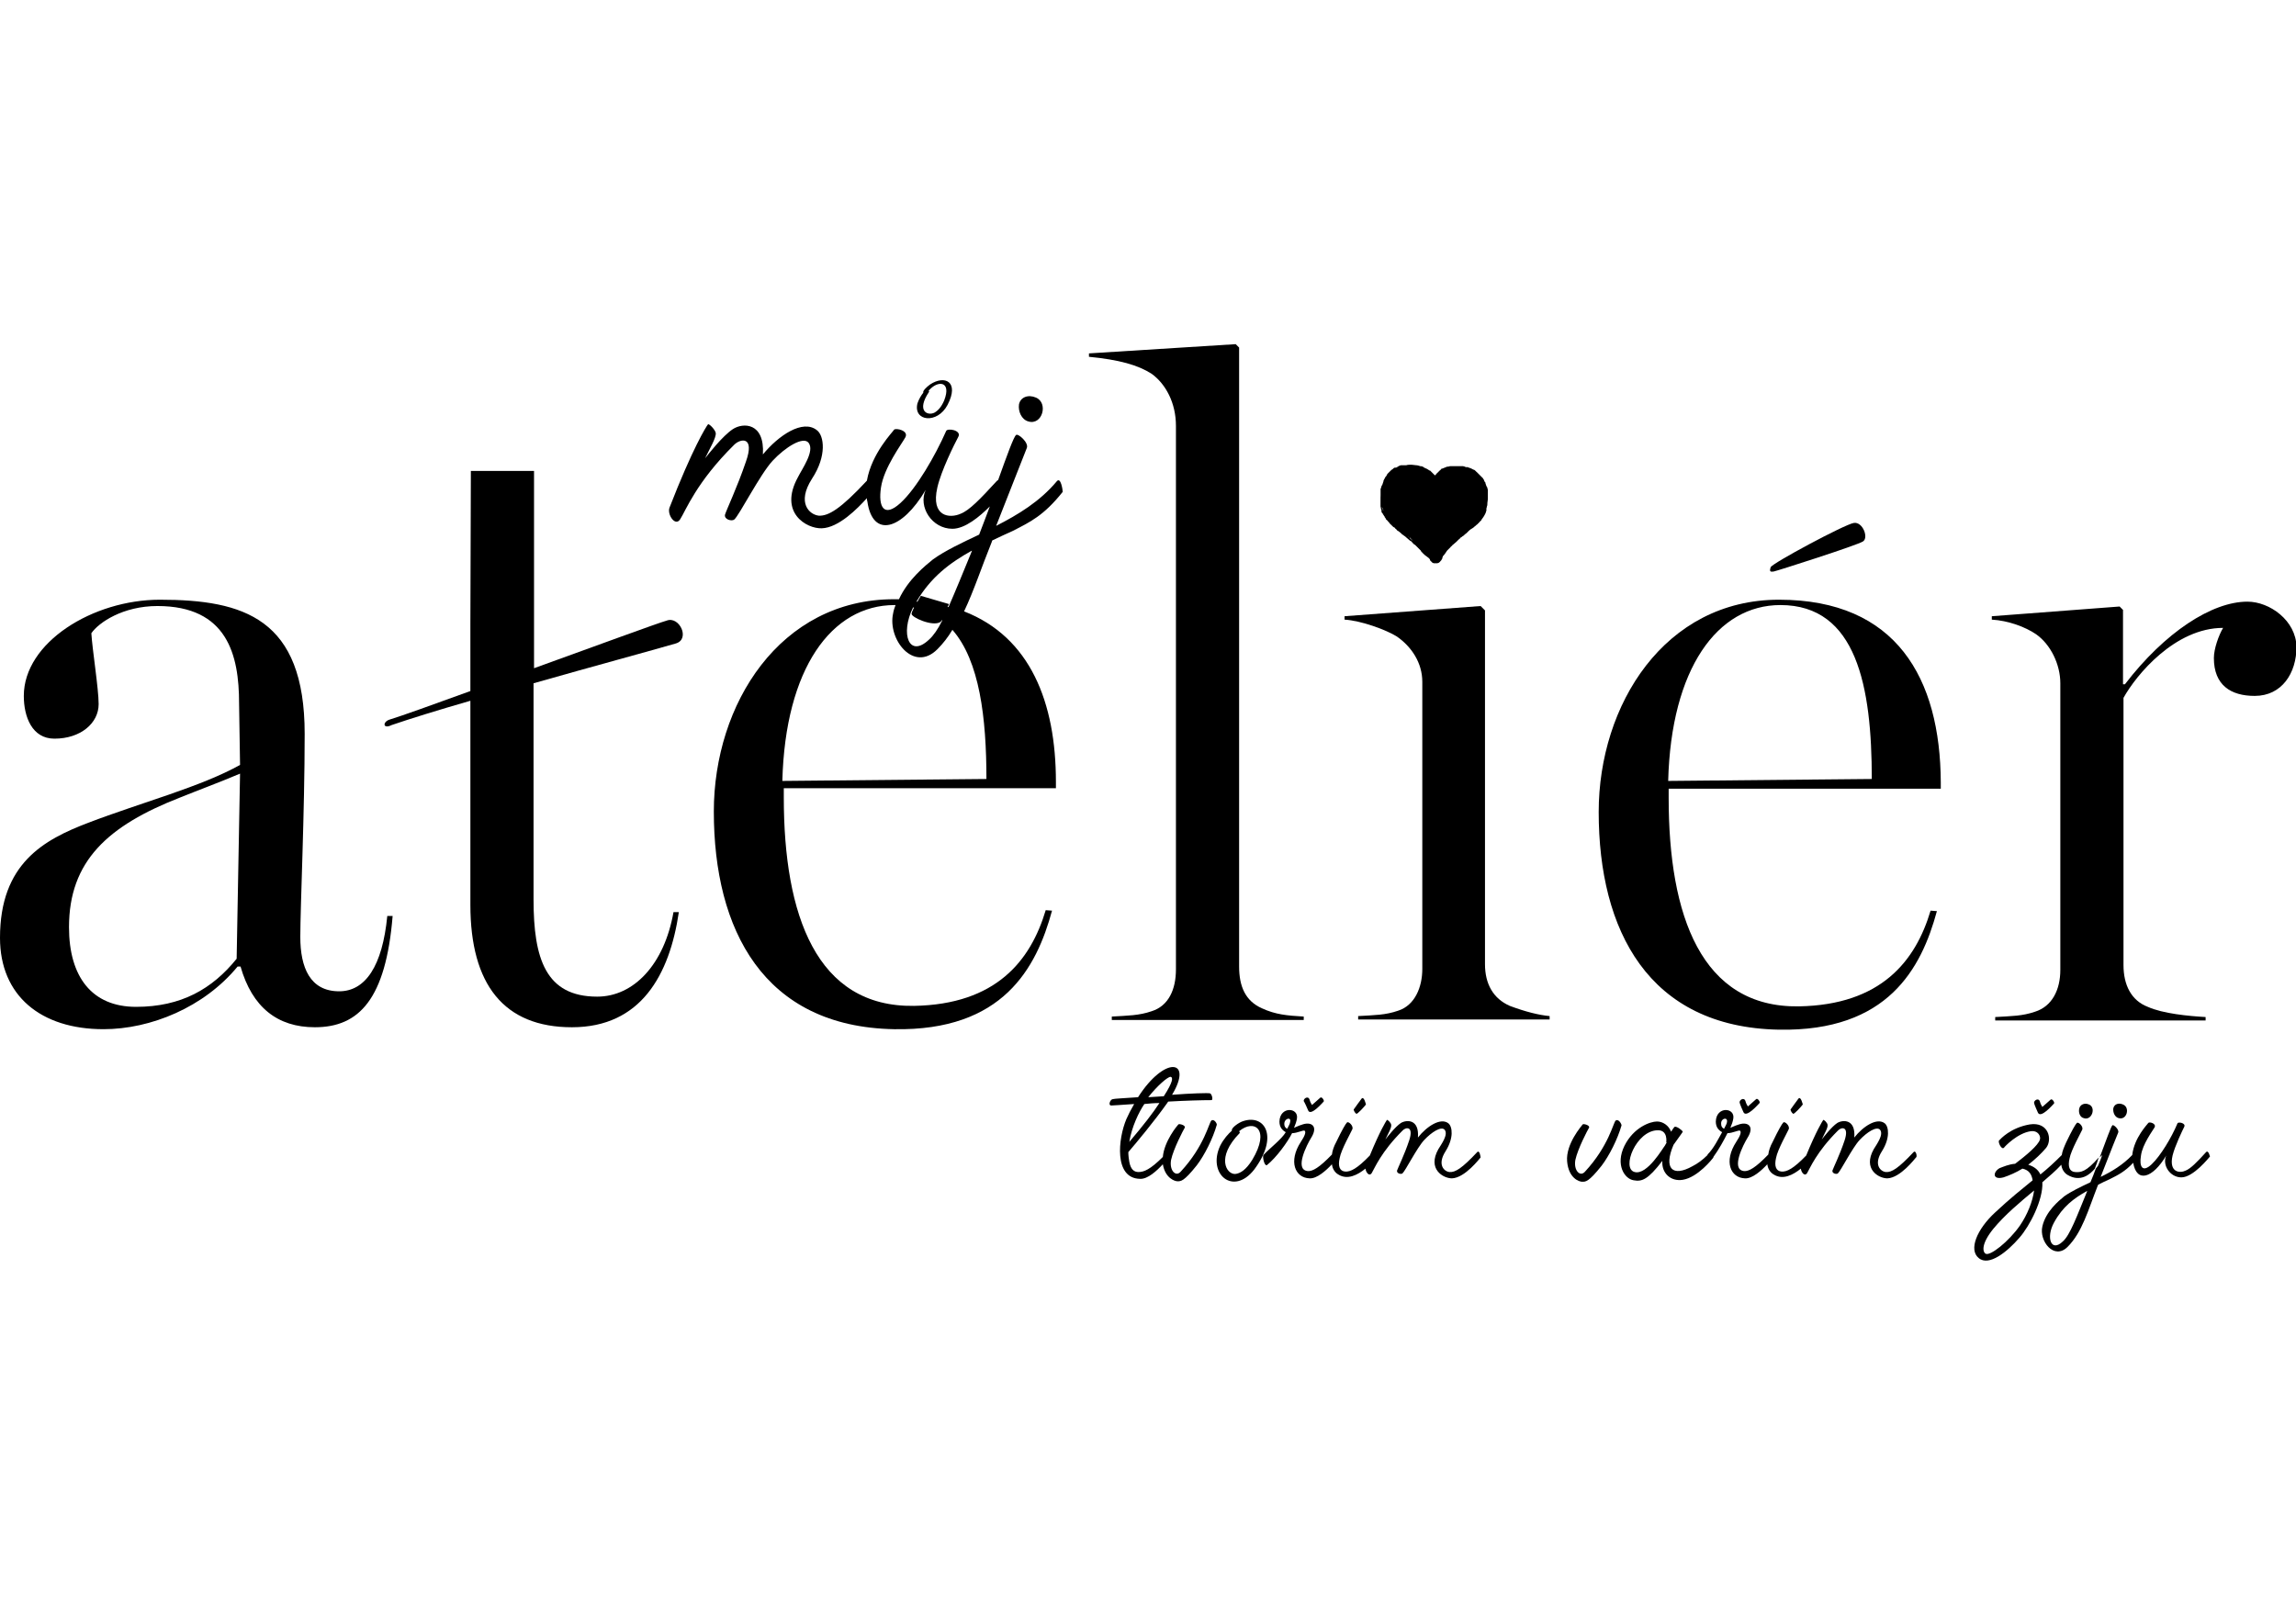 <svg version="1.1" id="Layer_1" xmlns="http://www.w3.org/2000/svg" xmlns:xlink="http://www.w3.org/1999/xlink" x="0px" y="0px" viewBox="0 0 472.5 188.9" style="enable-background:new 0 0 472.5 188.9;" xml:space="preserve" width="270">
<g>
	<path d="M305.6,127.6V54.8l-0.9-0.9l-28,2.1v0.7c3.4,0.2,8.6,2.1,10.8,3.5c3,2.1,5.2,5.4,5.2,9.3v59.1c0,3.7-1.5,7.5-5,8.6   c-2.6,0.9-4.8,0.9-8.2,1.1v0.7h39.4v-0.7c-2.2-0.2-5-0.9-8.2-2.1C307.3,134.7,305.6,131.7,305.6,127.6z"/>
	<path d="M462.5,53c-7.3,0-17,6.3-25.2,17h-0.4V54.7l-0.7-0.7L409.9,56v0.7c3.4,0.2,6.9,1.5,9.1,3c3,2.1,5,6.2,5,10.1v59   c0,4.1-1.7,7.5-5.2,8.6c-2.6,0.9-4.8,0.9-8.2,1.1v0.7h43.3v-0.7c-3.5-0.2-8.8-0.7-11.9-2.1c-3.4-1.3-5-4.5-5-8.6v-55   c2.6-4.7,10.6-14.4,20.5-14.4c-0.9,1.5-1.9,4.3-1.9,6.2c0,5.6,3.5,7.8,8.4,7.8c5.6,0,8.6-4.7,8.6-10.1   C472.5,56.9,467.1,53,462.5,53z"/>
	<path d="M69.8,133.2c-6,0-8-4.9-8-11.2c0-6.2,0.9-25.6,0.9-41.8c0-23.7-12.5-27.6-29.8-27.6c-13.8,0-28,8.8-28,19.8   c0,4.3,1.7,8.8,6.3,8.8c5.4,0,9.1-3.2,9.1-7.1c0-3.2-1.3-11.2-1.5-14.6c1.5-2.2,6.5-5.6,13.6-5.6c14.4,0,16.8,10.1,16.8,20   l0.2,12.7c-8,4.5-20.5,7.8-31.2,11.9C9,102,0,106.9,0,122.2C0,134.1,8.4,141,21.3,141c9.7,0,20.7-4.5,27.6-12.9h0.6   c2.4,8.4,7.6,12.5,15.3,12.5c9.1,0,14.6-5.8,16-22.9h-1.1C78.7,128,75.2,133.2,69.8,133.2z M48.7,126.5c-5,6.2-11.4,9.9-20.7,9.9   c-9.1,0-13.8-6.2-13.8-16.4c0-13.6,8-20.9,22.9-26.7c3.7-1.5,7.8-3,12.3-4.9L48.7,126.5z"/>
	<path d="M242,16.8v111.9c0,4.1-1.5,7.5-5,8.6c-2.6,0.9-4.9,0.9-8.2,1.1v0.7h39.5v-0.7c-3.4-0.2-5.8-0.4-8.6-1.7   c-3.4-1.5-4.7-4.5-4.7-8.6V0.7L254.3,0l-30.2,1.9v0.7c6.2,0.6,10.1,1.7,12.9,3.5C239.9,8.2,242,12.1,242,16.8z"/>
	<path d="M137.2,56.9c-1.8,0.5-14.3,5.1-27.3,9.8v-9.1l0-31.5h-13l-0.1,31.5v13.8c-7.7,2.8-14.1,5.1-16.7,5.9   c-1.4,0.5-1.3,2,0.5,1.1c3.8-1.3,9.6-3.1,16.2-5v42c0,16.4,6.9,25.2,20.9,25.2c14.2,0,20.1-10.8,22-23.7h-1.1   c-1.9,10.8-8.2,17.4-15.7,17.4c-10.6,0-13.1-7.8-13.1-20V69.8c12.3-3.5,24.5-6.8,29.3-8.2C142.1,60.7,139.8,55.9,137.2,56.9z"/>
	<polygon points="295.5,27.4 295.5,27.4 295.5,27.4 295.5,27.4  "/>
	<path d="M284.1,31.6c0,0,0,0.1,0,0.1L284.1,31.6c0,0.2,0,0.3,0,0.4c0,0.1,0,0.1,0,0.2c0,0.1,0,0.1,0,0.2c0,0,0,0,0,0   c0,0.1,0,0.1,0,0.2c0,0.1,0,0.1,0,0.2c0,0.1,0,0.1,0,0.2c0,0,0,0.1,0,0.1c0,0.1,0,0.1,0,0.2c0,0,0,0,0,0c0,0,0,0,0,0.1   c0.1,0.3,0.1,0.6,0.2,0.8c0,0,0,0.1,0,0.1c0,0,0,0,0,0.1l0,0c0,0,0,0.1,0,0.1c0,0,0,0,0,0c0,0,0,0,0,0c0,0.1,0.1,0.2,0.1,0.2   l0.1,0.1c0,0,0,0.1,0.1,0.1c0,0,0,0,0,0c0,0,0,0.1,0,0.1l0.1,0.1c0,0.1,0.1,0.1,0.1,0.2c0,0,0,0.1,0.1,0.1c0,0,0,0.1,0.1,0.1   l0.1,0.2l0,0l0.1,0.1c0,0,0,0,0,0c0,0,0-0.1-0.1-0.1c0,0,0-0.1-0.1-0.1c0,0,0,0,0,0c0,0,0,0,0,0c-0.1-0.1-0.1-0.2-0.2-0.3   c0-0.1-0.1-0.2-0.1-0.2c0,0,0-0.1-0.1-0.1c0,0,0,0,0,0c0,0,0,0,0,0c0,0,0,0.1,0.1,0.1c0,0.1,0.1,0.1,0.1,0.2   c0.1,0.2,0.2,0.4,0.3,0.5c0,0,0.1,0.1,0.1,0.1c0,0,0,0,0,0.1c0,0,0,0.1,0.1,0.1c0.1,0.1,0.2,0.2,0.3,0.3c0.1,0.2,0.3,0.3,0.4,0.5   c0,0.1,0.1,0.1,0.1,0.1c0,0,0,0,0,0c0,0,0,0,0,0c0,0,0.1,0.1,0.1,0.1c0.1,0.1,0.2,0.2,0.3,0.3c0,0,0.1,0.1,0.1,0.1l0,0v0   c0,0,0,0,0,0c0,0-0.1,0,0,0c0.1,0.1,0.2,0.2,0.3,0.2c0.1,0.1,0.2,0.1,0.2,0.2c0,0,0.1,0.1,0.1,0.1c0,0,0,0,0,0l0,0c0,0,0,0,0,0   c0.1,0.1,0.2,0.1,0.2,0.2l0,0l0.2,0.2l0.2,0.1l0.5,0.4l0.1,0.1l0.2,0.2c0.1,0,0.1,0.1,0.2,0.1c0,0,0.1,0.1,0.1,0.1l0,0   c0.1,0.1,0.2,0.1,0.3,0.2c0,0,0,0,0,0c0,0,0,0,0,0l0.1,0.1c0.2,0.2,0.5,0.4,0.7,0.6c0.1,0.1,0.2,0.2,0.3,0.2   c0.1,0.1,0.2,0.1,0.2,0.2c0.1,0.1,0.2,0.1,0.2,0.2l0,0l0.2,0.2l0,0c0.1,0.1,0.2,0.2,0.3,0.2c0,0,0,0-0.1-0.1l0,0c0,0,0,0,0.1,0.1   c0,0,0,0,0,0c0,0,0,0,0,0l0.1,0.1c0,0,0,0,0,0c0,0,0,0,0,0c0.1,0.1,0.1,0.1,0.2,0.2c0.2,0.2,0.3,0.3,0.5,0.5l0,0l0,0c0,0,0,0,0,0   c0.1,0.1,0.2,0.2,0.3,0.3c0,0,0,0,0,0l0.1,0.1c0,0.1,0.1,0.1,0.1,0.2c0,0.1,0.1,0.1,0.1,0.1c0,0,0,0,0,0c0,0,0.1,0.1,0.1,0.1   l0.1,0.1c0,0,0,0.1,0.1,0.1s0,0.1,0.1,0.1l0.1,0.1c0,0,0.1,0.1,0.1,0.1L294,44c0,0,0,0,0,0c0,0,0.1,0.1,0.1,0.1   c0.1,0.1,0.2,0.2,0.2,0.4l0,0l0.1,0.1l0.1,0.1l0.1,0.1c0,0,0,0,0,0l0.1,0.1l0.1,0.1l0,0l0,0c0,0,0,0,0,0l0,0c0.1,0,0.2,0.1,0.3,0.1   c0,0,0,0,0,0c0,0,0,0,0,0c0,0,0,0,0.1,0c0,0,0.1,0,0.1,0c0.1,0,0.1,0,0.2,0c0,0,0,0,0,0l0,0c0,0,0.1,0,0.1,0c0,0,0.1,0,0.1,0   c0,0,0,0,0.1,0c0,0,0.1,0,0.2-0.1c0,0,0,0,0,0c0,0,0.1,0,0.1,0c0,0,0,0,0,0c0,0,0,0,0,0c0,0,0,0,0,0c0,0,0,0,0,0c0,0,0.1,0,0.1-0.1   c0.1-0.1,0.2-0.1,0.2-0.2l0.1-0.1l0,0c0,0,0,0,0,0c0,0,0,0,0,0c0,0,0.1-0.1,0.1-0.1l0,0c0.1-0.2,0.1-0.2,0.2-0.3c0,0,0,0,0,0l0-0.1   l0,0l0,0l0,0l0,0l0-0.1l0.1-0.1c0,0,0,0,0-0.1c0,0,0,0,0-0.1c0,0,0,0,0,0c0,0,0,0,0,0c0,0,0,0,0,0c0,0,0.1-0.1,0.1-0.1c0,0,0,0,0,0   c0,0,0-0.1,0.1-0.1c0,0,0,0,0,0c0-0.1,0.1-0.1,0.1-0.1c0-0.1,0.1-0.1,0.1-0.2l0.1-0.1c0,0,0,0,0,0c0.1-0.1,0.1-0.2,0.2-0.3l0.2-0.3   l0.2-0.2c0.1-0.1,0.1-0.1,0.2-0.2c0.1-0.1,0.1-0.1,0.2-0.2c0,0,0,0,0,0c0,0,0.1-0.1,0.1-0.1c0.1-0.1,0.1-0.2,0.2-0.2l0.1-0.1   l0.1-0.1c0,0,0-0.1,0.1-0.1c0.2-0.2,0.5-0.4,0.7-0.6c0.1-0.1,0.1-0.1,0.2-0.2c0.1-0.1,0.1-0.1,0.2-0.2c0.1-0.1,0,0,0,0l0.1-0.1   c0.1-0.1,0.3-0.2,0.4-0.4l0.2-0.1c0.1-0.1,0.2-0.2,0.4-0.3c0.1,0,0.1-0.1,0.2-0.2c0.1-0.1,0.3-0.2,0.4-0.3l0.1-0.1l0.4-0.4   c0,0,0,0,0,0c0.2-0.2,0.5-0.4,0.7-0.5c0.2-0.1,0.4-0.3,0.5-0.4c0.2-0.1,0.3-0.3,0.5-0.4c0,0,0.1-0.1,0.1-0.1c0,0,0.1-0.1,0.1-0.1   c0,0,0.1-0.1,0.1-0.1l0.1-0.1c0,0,0.1-0.1,0.1-0.1c0-0.1,0.1-0.1,0.2-0.2l0,0c0.1-0.1,0.2-0.2,0.2-0.3c0.4-0.5,0.7-1,0.9-1.5   c0,0,0,0,0,0c0,0,0,0,0,0c0,0,0,0,0,0c0,0,0,0,0,0c0,0,0-0.1,0-0.1c0,0,0-0.1,0.1-0.2l0-0.1c0,0,0-0.1,0-0.1c0,0,0-0.1,0-0.1   c0,0,0,0,0,0c0,0,0,0,0-0.1c0-0.2,0.1-0.3,0.1-0.5c0.1-0.2,0.1-0.4,0.1-0.6c0,0,0-0.1,0-0.1c0-0.3,0.1-0.5,0.1-0.8c0,0,0,0,0-0.1   c0-0.1,0-0.2,0-0.3c0-0.1,0-0.1,0-0.2c0-0.1,0-0.1,0-0.2c0,0,0-0.1,0-0.1c0,0,0-0.1,0-0.1c0,0,0-0.1,0-0.1c0,0,0-0.1,0-0.1l0-0.2   c0,0,0-0.1,0-0.1c0,0,0-0.1,0-0.1c0,0,0-0.1,0-0.1l0-0.1c0,0,0,0,0-0.1c0-0.1-0.1-0.3-0.1-0.4l0,0l0,0c0-0.1-0.1-0.3-0.2-0.4   c0-0.1-0.1-0.2-0.1-0.3c0-0.1-0.1-0.2-0.1-0.3l0,0c0,0,0-0.1,0-0.1c0,0,0-0.1-0.1-0.1c0-0.1-0.1-0.1-0.1-0.2c0-0.1-0.1-0.1-0.1-0.2   v0l0-0.1c0,0,0,0-0.1-0.1l-0.1-0.2c0,0-0.1-0.1-0.1-0.1c0,0-0.1-0.1-0.1-0.1l-0.1-0.1c0,0,0,0-0.1-0.1c0,0,0,0-0.1-0.1c0,0,0,0,0,0   c-0.1-0.1-0.2-0.2-0.3-0.3l-0.1-0.1l0,0l0,0c0,0-0.1-0.1-0.1-0.1c0,0-0.1-0.1-0.1-0.1l-0.1-0.1c0,0-0.1-0.1-0.1-0.1   c0,0-0.1,0-0.1-0.1l0,0l-0.1-0.1c0,0-0.1,0-0.1-0.1c-0.1-0.1-0.3-0.2-0.4-0.2c0,0,0,0,0,0c-0.3-0.2-0.6-0.3-0.9-0.4l0,0   c-0.1,0-0.1,0-0.2-0.1l-0.2,0l-0.1,0l-0.1,0c-0.1,0-0.1,0-0.2-0.1c-0.1,0-0.3-0.1-0.4-0.1c-0.1,0-0.1,0-0.2,0c-0.1,0-0.1,0-0.2,0   c0,0-0.1,0-0.1,0c0,0,0,0-0.1,0c0,0-0.1,0-0.1,0c0,0-0.1,0-0.1,0c-0.1,0-0.1,0-0.2,0l0,0l0,0c0,0-0.1,0-0.1,0c0,0-0.1,0-0.1,0   c0,0,0,0-0.1,0c0,0,0,0-0.1,0l-0.1,0l-0.1,0l0,0c-0.1,0-0.1,0-0.2,0l-0.1,0c0,0-0.1,0-0.1,0c0,0-0.1,0-0.1,0l0,0c0,0-0.1,0-0.1,0   l0,0c-0.1,0-0.1,0-0.2,0c-0.1,0-0.1,0-0.2,0c0,0-0.1,0-0.1,0c-0.1,0-0.3,0.1-0.4,0.1l0,0l-0.1,0c0,0-0.1,0-0.1,0   c-0.3,0.1-0.7,0.3-1,0.4c0,0,0,0,0,0c0,0,0,0,0,0c0,0,0,0,0,0l-0.1,0c0,0-0.1,0-0.1,0.1c0,0,0,0,0,0c0,0,0,0,0,0   c0,0-0.1,0.1-0.1,0.1s-0.1,0.1-0.1,0.1c-0.1,0.1-0.2,0.1-0.2,0.2c-0.1,0.1-0.2,0.1-0.2,0.2c-0.1,0.1-0.3,0.2-0.4,0.4l0,0   c0,0,0,0,0,0c-0.1,0.1-0.1,0.1-0.2,0.2l-0.1,0.1l0,0l0,0c0,0,0,0,0,0v0l0,0c0,0,0,0,0,0v0h0c0,0,0,0,0,0l0,0c0,0,0,0,0,0   c0,0,0,0,0,0v0c0,0,0,0,0,0l0,0c0,0,0,0,0,0c0,0,0,0,0,0c0,0,0,0,0,0c0,0,0,0,0,0c0,0,0,0,0,0c0,0,0,0,0,0c0,0,0,0,0,0h0l0,0l0,0   c0,0,0,0,0,0c0,0,0,0,0,0v0v0l0,0l0,0c0,0-0.1-0.1-0.1-0.1c-0.1-0.1-0.1-0.1-0.2-0.2c0,0-0.1-0.1-0.1-0.1c0,0-0.1-0.1-0.1-0.1   c-0.1-0.1-0.1-0.1-0.2-0.2c0,0,0,0,0,0c0,0-0.1-0.1-0.1-0.1c0,0-0.1-0.1-0.1-0.1l-0.1-0.1c0,0,0,0-0.1,0c-0.3-0.2-0.6-0.4-0.9-0.5   c-0.1,0-0.1-0.1-0.2-0.1c0,0-0.1,0-0.1-0.1c0,0,0,0,0,0c0,0,0,0,0,0c-0.2-0.1-0.4-0.2-0.6-0.2l-0.1,0h0c-0.3-0.1-0.6-0.2-0.9-0.2   c-0.3,0-0.6-0.1-0.9-0.1h-0.1c0,0,0,0,0,0c0,0-0.1,0-0.1,0c-0.3,0-0.6,0-0.9,0.1c0,0,0,0,0,0c0,0,0,0,0,0l-0.2,0   c-0.1,0-0.1,0-0.2,0l-0.2,0l-0.1,0c0,0-0.1,0-0.1,0l-0.1,0l-0.1,0c0,0-0.1,0-0.1,0c0,0,0,0,0,0c-0.1,0-0.2,0.1-0.3,0.1l-0.2,0.1   c0,0-0.1,0-0.1,0.1c0,0,0,0,0,0l0,0c-0.1,0-0.2,0.1-0.4,0.2l0,0l0,0l-0.1,0l-0.1,0c0,0-0.1,0-0.1,0l-0.2,0.1c0,0,0,0,0,0l-0.1,0.1   c0,0-0.1,0.1-0.1,0.1c0,0,0,0,0,0c-0.2,0.1-0.3,0.2-0.4,0.3c0,0,0,0,0,0c-0.1,0.1-0.1,0.1-0.2,0.2l-0.2,0.2c0,0,0,0,0,0l-0.1,0.1   l-0.1,0.1l-0.1,0.1l-0.1,0.2l-0.1,0.2l-0.1,0.1c0,0,0,0.1-0.1,0.1l-0.1,0.2c0,0.1-0.1,0.1-0.1,0.2c0,0.1-0.1,0.1-0.1,0.2   c0,0-0.1,0.1-0.1,0.2c0,0,0,0.1,0,0.1c0,0.1-0.1,0.2-0.1,0.3c0,0.1-0.1,0.2-0.1,0.3c0,0,0,0.1-0.1,0.2c0,0.1-0.1,0.1-0.1,0.2   c0,0.1-0.1,0.2-0.1,0.3c0,0.1,0,0.2-0.1,0.2l0,0.1l0,0.1c0,0.1,0,0.2,0,0.2c0,0.1,0,0.2,0,0.2c0,0,0,0.1,0,0.1c0,0,0,0.1,0,0.1   l0,0.1l0,0.1l0,0.1l0,0l0,0l0,0.2c0,0,0,0,0,0c0,0,0,0,0,0c0,0,0,0.1,0,0.1C284.1,31.5,284.1,31.5,284.1,31.6   C284.1,31.6,284.1,31.6,284.1,31.6C284.1,31.6,284.1,31.6,284.1,31.6z M306.8,32.4C306.8,32.4,306.8,32.4,306.8,32.4   C306.8,32.4,306.8,32.4,306.8,32.4C306.8,32.4,306.8,32.4,306.8,32.4z M306.8,31.7C306.8,31.7,306.8,31.7,306.8,31.7   C306.8,31.7,306.8,31.7,306.8,31.7C306.8,31.7,306.8,31.7,306.8,31.7z M306.7,31C306.7,31,306.7,31,306.7,31   C306.7,31,306.7,31,306.7,31L306.7,31z M306.6,32.7C306.6,32.7,306.6,32.7,306.6,32.7C306.6,32.7,306.6,32.7,306.6,32.7   C306.6,32.7,306.6,32.7,306.6,32.7z M306.6,31.4C306.6,31.4,306.6,31.4,306.6,31.4C306.6,31.4,306.6,31.4,306.6,31.4   C306.6,31.4,306.6,31.4,306.6,31.4z M306.6,30.4C306.6,30.4,306.6,30.4,306.6,30.4C306.6,30.4,306.6,30.4,306.6,30.4L306.6,30.4z    M306.5,31.4L306.5,31.4C306.5,31.4,306.5,31.4,306.5,31.4L306.5,31.4z M306.5,33.5C306.5,33.5,306.5,33.5,306.5,33.5   C306.5,33.5,306.5,33.5,306.5,33.5L306.5,33.5z M306.4,29C306.4,29,306.4,29,306.4,29C306.4,29,306.4,29,306.4,29L306.4,29z    M306.4,33.5C306.4,33.5,306.4,33.5,306.4,33.5C306.4,33.5,306.4,33.5,306.4,33.5L306.4,33.5z M306.3,33.5   C306.3,33.5,306.3,33.5,306.3,33.5C306.3,33.5,306.3,33.5,306.3,33.5C306.3,33.5,306.3,33.5,306.3,33.5z M306.3,34.3   C306.3,34.3,306.3,34.3,306.3,34.3C306.3,34.3,306.3,34.3,306.3,34.3C306.3,34.3,306.3,34.3,306.3,34.3z M306.1,34.3   C306.1,34.3,306.1,34.3,306.1,34.3C306.1,34.3,306.1,34.3,306.1,34.3C306.1,34.3,306.1,34.3,306.1,34.3z M306.1,34   C306.1,34,306.1,34,306.1,34L306.1,34L306.1,34z M306,34.2C306,34.2,306,34.2,306,34.2C306,34.2,306,34.2,306,34.2   C306,34.2,306,34.2,306,34.2z M306,34.9C306,34.9,306,34.9,306,34.9C306,34.9,306,34.9,306,34.9C306,34.9,306,34.9,306,34.9z    M306,28.2C306,28.2,306,28.2,306,28.2C306,28.2,306,28.2,306,28.2C306,28.2,306,28.2,306,28.2z M306,34.2   C306,34.2,306,34.2,306,34.2C306,34.2,306,34.2,306,34.2C306,34.2,306,34.2,306,34.2L306,34.2z M306,34.2L306,34.2   C306,34.2,306,34.2,306,34.2C306,34.2,306,34.2,306,34.2z M305.9,34.9C305.9,34.9,305.9,34.9,305.9,34.9   C305.9,34.9,305.9,34.9,305.9,34.9C305.9,34.9,305.9,34.9,305.9,34.9z M305.9,29.1C305.9,29.1,305.9,29.1,305.9,29.1   C305.9,29.1,305.9,29.1,305.9,29.1C305.9,29.1,305.9,29.1,305.9,29.1z M305.5,27.8C305.5,27.8,305.5,27.8,305.5,27.8   C305.5,27.8,305.5,27.8,305.5,27.8S305.5,27.8,305.5,27.8z M305.3,27.8C305.3,27.8,305.3,27.8,305.3,27.8   C305.3,27.8,305.3,27.8,305.3,27.8C305.3,27.8,305.3,27.8,305.3,27.8z M304.6,36.5C304.6,36.5,304.6,36.5,304.6,36.5   C304.6,36.5,304.6,36.5,304.6,36.5C304.6,36.5,304.6,36.5,304.6,36.5z M304.5,36.6C304.5,36.6,304.5,36.6,304.5,36.6   C304.5,36.6,304.5,36.6,304.5,36.6C304.5,36.6,304.5,36.6,304.5,36.6z M304.4,37.1L304.4,37.1C304.4,37.1,304.4,37.1,304.4,37.1   C304.4,37.1,304.4,37.1,304.4,37.1z M304.3,26.4L304.3,26.4C304.3,26.4,304.3,26.4,304.3,26.4C304.3,26.4,304.3,26.4,304.3,26.4z    M304.2,36.9C304.2,36.9,304.2,36.9,304.2,36.9C304.2,36.9,304.2,36.9,304.2,36.9C304.2,36.9,304.2,36.9,304.2,36.9z M304.1,37.1   C304.1,37.1,304.1,37.1,304.1,37.1C304.1,37.1,304.1,37.1,304.1,37.1C304.1,37.1,304.1,37.1,304.1,37.1z M303.6,26.1   C303.6,26.1,303.6,26.1,303.6,26.1C303.6,26.1,303.6,26.1,303.6,26.1C303.6,26.1,303.6,26.1,303.6,26.1z M303.6,37.7   C303.6,37.7,303.6,37.7,303.6,37.7C303.6,37.7,303.6,37.7,303.6,37.7C303.5,37.7,303.6,37.7,303.6,37.7z M303.2,38   C303.2,38,303.2,38,303.2,38C303.2,38,303.2,38,303.2,38C303.2,38,303.2,38,303.2,38z M303.1,26.1L303.1,26.1L303.1,26.1   C303.1,26.1,303.1,26.1,303.1,26.1z M302.9,25.7C302.9,25.7,302.9,25.7,302.9,25.7C302.9,25.7,302.9,25.7,302.9,25.7L302.9,25.7z    M302.8,25.9C302.8,25.9,302.8,25.9,302.8,25.9C302.8,25.9,302.8,25.9,302.8,25.9C302.8,25.9,302.8,25.9,302.8,25.9z M301.9,39.2   C301.9,39.2,301.9,39.2,301.9,39.2L301.9,39.2C301.9,39.2,301.9,39.2,301.9,39.2z M301,39.9L301,39.9L301,39.9   C301,39.9,301,39.9,301,39.9z M300.2,25.3C300.2,25.3,300.2,25.3,300.2,25.3L300.2,25.3C300.2,25.3,300.2,25.3,300.2,25.3z    M299.7,40.9C299.7,40.9,299.7,40.9,299.7,40.9C299.7,40.9,299.7,40.9,299.7,40.9C299.7,40.9,299.7,40.9,299.7,40.9z M299.5,41   C299.5,41,299.5,41,299.5,41C299.5,41,299.5,41,299.5,41C299.5,41,299.5,41,299.5,41z M297.5,26.3   C297.5,26.3,297.5,26.3,297.5,26.3C297.5,26.3,297.5,26.3,297.5,26.3C297.5,26.3,297.5,26.3,297.5,26.3z M297.4,26   C297.4,26,297.4,26,297.4,26C297.4,26,297.4,26.1,297.4,26C297.4,26.1,297.4,26,297.4,26z M297.2,26.4   C297.2,26.4,297.2,26.4,297.2,26.4C297.2,26.4,297.2,26.4,297.2,26.4C297.2,26.4,297.2,26.4,297.2,26.4z M295,26.9L295,26.9   C295,26.9,295,26.9,295,26.9C295,26.9,295,26.9,295,26.9z M293.8,43.6C293.8,43.6,293.8,43.6,293.8,43.6L293.8,43.6   C293.8,43.6,293.8,43.6,293.8,43.6z M290.8,40.5C290.8,40.5,290.8,40.5,290.8,40.5L290.8,40.5C290.8,40.5,290.8,40.5,290.8,40.5z    M290.1,39.8L290.1,39.8c0.1,0.1,0.2,0.1,0.2,0.2c0.1,0.1,0.2,0.1,0.2,0.2c0.1,0.1,0.2,0.1,0.2,0.2c0,0,0,0,0,0   c0,0,0.1,0.1,0.1,0.1l0,0l0,0c-0.2-0.2-0.4-0.3-0.6-0.5c0,0,0,0,0,0c0,0,0,0,0,0c0,0-0.1-0.1-0.1-0.1c0,0,0,0,0,0l0,0l-0.1-0.1   c0,0,0,0-0.1,0C290.1,39.9,290.1,39.9,290.1,39.8L290.1,39.8C290,39.8,290,39.8,290.1,39.8L290.1,39.8z M289.8,39.6   C289.8,39.6,289.8,39.7,289.8,39.6L289.8,39.6c0.1,0.1,0.1,0.1,0.1,0.1c0,0,0,0,0,0l0,0l0,0C289.8,39.7,289.8,39.7,289.8,39.6   C289.8,39.7,289.8,39.6,289.8,39.6C289.8,39.6,289.8,39.6,289.8,39.6C289.8,39.6,289.8,39.6,289.8,39.6L289.8,39.6z M289.5,25.2   C289.5,25.2,289.5,25.2,289.5,25.2L289.5,25.2L289.5,25.2z M289,39.1C289.1,39.1,289.1,39.1,289,39.1C289,39.1,289,39.1,289,39.1   C289,39.1,289,39.1,289,39.1z M289,25.4C289,25.4,289,25.4,289,25.4C289,25.4,289,25.4,289,25.4C289,25.4,289,25.4,289,25.4z    M286,27C286,27,286,27,286,27C286,27,286,27,286,27C286,27,286,27,286,27z M285.2,28.3C285.2,28.3,285.2,28.3,285.2,28.3   C285.2,28.3,285.2,28.3,285.2,28.3C285.2,28.3,285.2,28.3,285.2,28.3z M285,30C285,30,285,30,285,30c0,0,0,0.1,0,0.1   C285,30.1,285,30.1,285,30z M285,28.3C285,28.3,285,28.3,285,28.3C285,28.4,285,28.4,285,28.3C285,28.3,285,28.3,285,28.3z    M284.8,34.3L284.8,34.3C284.8,34.3,284.8,34.3,284.8,34.3C284.8,34.3,284.8,34.3,284.8,34.3z M284.6,31.5   C284.6,31.5,284.6,31.5,284.6,31.5C284.6,31.5,284.6,31.5,284.6,31.5C284.6,31.5,284.6,31.5,284.6,31.5z M284.6,31   C284.6,31,284.6,31,284.6,31C284.6,31,284.6,31,284.6,31C284.6,31,284.6,31,284.6,31z M284.5,31C284.5,31,284.5,31,284.5,31   C284.5,31,284.5,31,284.5,31C284.5,31,284.5,31,284.5,31z M284.5,33.5C284.5,33.5,284.5,33.5,284.5,33.5   C284.5,33.5,284.5,33.5,284.5,33.5C284.5,33.5,284.5,33.5,284.5,33.5z M284.4,33.5c0,0.1,0,0.1,0.1,0.2c0,0,0,0,0,0   c0.1,0.2,0.2,0.5,0.2,0.7c0,0,0,0.1,0,0.1l0,0.1c0,0,0,0.1,0,0.1c0,0,0,0,0,0c0,0,0,0,0,0c0,0,0-0.1,0-0.1v0c0,0,0,0,0,0   c0,0,0,0,0-0.1c0,0,0-0.1,0-0.1c0-0.1,0-0.1-0.1-0.2c0,0,0-0.1,0-0.1c0-0.1,0-0.1-0.1-0.2c0-0.1,0-0.1-0.1-0.2c0,0,0,0,0,0   c0,0,0-0.1,0-0.1L284.4,33.5L284.4,33.5C284.4,33.5,284.4,33.5,284.4,33.5C284.4,33.5,284.4,33.5,284.4,33.5z M284.3,32.8   C284.3,32.8,284.3,32.8,284.3,32.8C284.3,32.8,284.3,32.8,284.3,32.8C284.3,32.8,284.3,32.8,284.3,32.8z M284.1,31.2   C284.1,31.2,284.1,31.2,284.1,31.2C284.1,31.2,284.1,31.2,284.1,31.2L284.1,31.2z"/>
	<polygon points="295.5,27.4 295.5,27.4 295.5,27.4  "/>
	<path d="M195,12.5c2.5-4.8-0.6-6.2-3.6-4.2c-0.7,0.5-1.5,1.3-1.4,1.6c0,0,0,0.1,0,0.1c-0.4,0.5-0.9,1.3-1.2,2.2   C187.9,15.9,192.9,16.5,195,12.5z M191.2,9.8c0-0.1,0-0.1-0.1-0.2c1.8-2.2,4.8-2.1,3.2,2c-0.6,1.4-1.3,2.1-2,2.5   C190.9,14.8,188.5,13.8,191.2,9.8z"/>
	<path d="M217.5,28.2c-3.5,4.2-8,6.9-12.5,9.2c3.4-8.6,6.2-15.8,6.3-16c0.5-1.1-1.8-3.1-2.2-2.7c-0.5,0.4-1.8,4-3.7,9.3   c-0.1,0-0.2,0.1-0.3,0.2c-3.4,3.7-5.6,6-7.4,6.7c-2.2,1-6.2,0.7-4.8-5.4c0.8-3.5,3.5-8.9,4.3-10.4c0.8-1.4-2.3-1.9-2.5-1.2   c-2.2,5-6.1,11.8-9.4,14.8c-3.4,3.1-4.6,0.8-4-3.2c0.6-4.1,4.3-9,5-10.3c0.8-1.4-1.9-2-2.3-1.6c-0.2,0.4-4.6,4.8-5.6,10.5   c-5.4,5.8-7.9,7.3-9.9,7.2c-1.9-0.2-4.6-2.6-1.4-7.6c3.1-4.7,2.5-8.9,1-10c-2.9-2.3-7.9,1.1-11.1,5c0.4-6.6-4.1-6.6-6.2-5.2   c-2.1,1.4-5,5.1-5.7,6c0.9-1.9,2.3-4.2,2.2-5.2c-0.1-0.7-1.4-2-1.6-1.8c-0.4,0.5-3.2,5-7.9,17.1c-0.6,1.4,1.2,4.1,2.2,2.4   c1.1-1.7,3.3-7.6,11.1-15.3c1.3-1.3,4.3-1.8,2.4,3.5c-1.8,5.3-4,9.9-4.3,10.9c-0.2,1,1.4,1.4,1.9,1c1-0.8,5.3-9.3,7.9-12.1   s6.3-5.1,7.4-3.7c1.3,1.7-1.3,5.3-2.2,7.1c-4,7.3,1.8,10.6,4.9,10.5c3.5-0.1,7.4-4.1,9.3-6.2c0,0.2,0,0.4,0.1,0.7   c1.1,7.6,7.1,5.9,12-2.4c-1.6,3.5,1.3,8,5.5,8c2.6,0,5.6-2.5,7.7-4.6c-0.7,1.8-1.4,3.8-2.2,5.8c-3.6,1.7-7,3.3-9.5,5.1   c-1.6,1.3-5.1,4.1-7,8.2c-0.3,0-0.7,0-1,0c-23.5,0-37.1,21.6-37.1,43.7c0,24.3,10.2,44.3,37.1,44.8c22.4,0.4,29.3-12.6,32.5-24.4   l-1.3-0.1c-3.1,10.4-10.2,19.4-27.1,19.7c-20.1,0.3-26.8-18.7-26.8-42.9v-1.9h56v-1.3c0-16.4-5.3-29.8-18.9-35.1   c2-4.2,3.6-9.1,5.7-14.3l0.1-0.3c1.4-0.7,2.8-1.3,4.3-2c3.5-1.8,6.3-3.1,10.2-8C218.7,30,218.3,27.3,217.5,28.2z M193.5,57.2   c0.1,0,0.2-0.2,0.3-0.4c0,0,0.1,0.1,0.1,0.1c-0.9,1.8-1.8,3.1-2.7,3.9c-4.1,3.9-6-1.1-3.3-6.6c0.1,0,0.1,0,0.2,0   c-0.3,0.6-0.5,1.1-0.5,1.3C187.5,56.2,191.9,58.2,193.5,57.2z M203,89.5l-42,0.4c0.6-23.1,10.1-36.2,23.1-36.2c0.1,0,0.1,0,0.2,0   c-0.2,0.5-0.4,1.1-0.5,1.7c-1.2,5.3,4.2,12.3,9.1,7.4c1.2-1.2,2.2-2.5,3.1-4C201.6,65.2,203,76.9,203,89.5z M195.2,54.1   c-0.1,0-0.1,0-0.2,0c0.2-0.4,0.3-0.6,0.3-0.6l-5.8-1.7c0,0-0.3,0.5-0.7,1.2c-0.1,0-0.1,0-0.2,0c3-5.1,6.9-8,11.4-10.5l0,0.1   C198.2,47,196.6,50.9,195.2,54.1z"/>
	<path d="M211.6,15.9c2.9,0.9,4.2-3.8,1.6-4.9c-1.6-0.7-3.2-0.1-3.5,1.4C209.5,13.8,210.2,15.5,211.6,15.9z"/>
	<path d="M365,46.8c0.6-0.1,17.2-5.4,18.4-6.2c1.2-0.8-0.1-4.1-1.9-3.8c-1.9,0.3-16.8,8.3-17.1,9.1C364.1,46.8,364.3,46.9,365,46.8z   "/>
	<path d="M393.8,166.3c-3.1,3.3-4.5,4.2-5.7,4.1c-1.1-0.1-2.6-1.5-0.8-4.3c1.7-2.7,1.4-5,0.6-5.7c-1.6-1.3-4.5,0.6-6.3,2.9   c0.3-3.8-2.3-3.7-3.5-3c-1.2,0.8-2.8,2.9-3.2,3.4c0.5-1.1,1.3-2.4,1.2-3c0-0.4-0.8-1.2-0.9-1c-0.2,0.3-1.4,2.2-3.5,7.3   c-2.6,2.7-4,3.4-5.1,3.3c-1.1-0.1-1.5-1.1-1.1-2.8c0.3-1.7,2.4-5.4,2.6-5.9c0.3-0.7-0.8-1.7-1.1-1.4c-0.3,0.3-1,1.5-2.2,4   c-0.5,0.9-0.8,1.8-0.9,2.6c-2.6,2.7-4,3.5-5,3.4c-2.8-0.3-0.1-5.5,0.7-6.8c1.6-2.5,0-3.5-2-2.7c-0.4,0.1-1,0.4-1.5,0.6   c0.3-0.7,0.5-1.3,0.6-1.9c0.4-2.3-3.5-2.6-3.6,0.6c0,1.2,0.6,1.8,1.3,2.2c-0.8,1.4-1.7,3.3-3,4.6c0,0,0,0,0,0.1   c-1,1-2.1,1.8-3.1,2.3c-4.1,2.3-6,0.5-3.9-4.4c0.9-1.3,1.9-2.6,1.9-2.7c-0.1-0.3-1.3-1.2-1.7-1c-0.1,0.1-0.4,0.5-0.7,1   c-0.5-1.3-1.7-2.1-2.9-2.1c-1.4,0-4.8,1.2-6.7,5c-1.9,3.9,0,6.8,1.9,7.1c1.7,0.3,2.9-0.1,5.9-4c-0.2,2.5,1.7,4.3,4.2,3.9   c3.1-0.5,6.1-4.3,6.3-4.6c0,0,0,0,0-0.1c1.1-1.5,2.2-3.5,2.9-4.9c1.1,0,2.3-0.7,2.6-0.5c0.3,0.3,0,1.1-0.8,2.3   c-2.6,4-1.2,7.4,1.8,7.5c1.5,0.1,3.4-1.6,4.6-2.9c0.1,0.9,0.6,1.7,1.3,2.1c1.9,1.2,4,0.1,5.6-1.2c0.1,0.8,0.8,1.7,1.3,0.9   c0.6-1,1.9-4.3,6.3-8.7c0.7-0.8,2.4-1,1.4,2c-1,3-2.3,5.6-2.5,6.2c-0.1,0.6,0.8,0.8,1.1,0.6c0.6-0.5,3-5.3,4.5-6.9   c1.5-1.6,3.5-2.9,4.2-2.1c0.8,1-0.7,3-1.3,4c-2.3,4.1,1,6,2.8,6c2.7-0.1,5.7-4.1,5.9-4.3C394.6,167.3,394.3,165.8,393.8,166.3z    M342.6,165c-0.3,0.3-3.6,6.1-6.2,5.4c-2.8-0.7,0.3-8.6,4.8-8.6c2.1,0,1.7,2.5,1.7,2.5h0.1L342.6,165z M355.4,160.1   c0,0.3-0.3,0.8-0.6,1.4c-0.4-0.2-0.6-0.5-0.6-1C354.1,159.3,355.6,159,355.4,160.1z"/>
	<path d="M255.9,159.9c-1,0.3-2.3,1.3-2.4,1.8c0,0,0,0.1,0,0.2c-0.7,0.6-1.7,1.7-2.4,3.1c-2.7,5.8,2.7,10.4,7,4.9   C263.2,163.1,260.3,158.5,255.9,159.9z M257.7,167.9c-1.3,2.1-2.5,2.8-3.5,2.9c-1.8,0.1-4-3.4,0.9-8.4c0.1-0.1,0-0.3-0.1-0.4   C258.1,159.4,261.5,161.6,257.7,167.9z"/>
	<path d="M371,156.5c0,0-0.4-1.8-0.9-1.2c-0.2,0.3-1.5,2-1.6,2.2c-0.1,0.1,0.2,0.7,0.5,0.9C369.2,158.6,370.7,156.9,371,156.5z"/>
	<path d="M249.3,159.8c-0.5,0.4-1.4,5.2-6.3,10.5c-1,1.2-2.4-0.2-2-2.4c0.5-2.3,2.5-6.1,2.8-6.6c0.3-0.5-1.1-0.9-1.3-0.7   c-0.2,0.2-2.9,3.4-3.2,6.7c-2.6,2.6-3.9,3.1-5,3.1c-0.9,0-1.6-0.5-1.9-2.1c-0.1-0.6-0.2-1.3-0.2-2c1.8-2.1,5.3-6.3,8-10.1l0.2-0.3   c3.5-0.2,7-0.3,8.9-0.3c0.4,0,0.1-1.3-0.3-1.4c-0.4-0.1-3.9,0-7.8,0.3c4.4-7.3-1.5-8.1-7,0.5c-2.8,0.2-5,0.3-5.2,0.4   c-0.5,0-1.1,1.4-0.2,1.3c0,0,1.9-0.1,4.6-0.3c-0.7,1.2-1.2,2.2-1.6,3.1c-1.7,4-2.6,12.2,2.8,12.3c1.6,0.1,3.5-1.7,4.7-3   c0.5,2.9,2.5,3.5,3,3.5c0.7,0,1.3,0.1,4-3.3c1.6-2.1,3.3-5.5,4.1-8.3C250.5,160.5,249.9,159.4,249.3,159.8z M240.9,150.8   c0.5,0.1,0.6,0.9-1.4,4l-3.2,0.2C238.2,152.6,240.3,150.8,240.9,150.8z M235.5,156.4c1-0.1,2-0.2,3.1-0.2c-1.3,2-3.3,4.6-6.2,8   C232.9,161.1,234.4,158,235.5,156.4z"/>
	<path d="M304,166.3c-3.1,3.3-4.5,4.2-5.7,4.1c-1.1-0.1-2.6-1.5-0.8-4.3c1.7-2.7,1.4-5,0.6-5.7c-1.6-1.3-4.5,0.6-6.3,2.9   c0.3-3.8-2.3-3.7-3.5-3c-1.2,0.8-2.8,2.9-3.2,3.4c0.5-1.1,1.3-2.4,1.2-3c0-0.4-0.8-1.2-0.9-1c-0.2,0.3-1.4,2.2-3.5,7.3   c-2.6,2.7-4,3.4-5.1,3.3c-1.1-0.1-1.5-1.1-1.1-2.8c0.3-1.7,2.4-5.4,2.6-5.9c0.3-0.7-0.8-1.7-1.1-1.4c-0.3,0.3-1,1.5-2.2,4   c-0.5,0.9-0.8,1.8-0.9,2.6c-2.6,2.7-4,3.5-5,3.4c-2.8-0.3-0.1-5.5,0.7-6.8c1.6-2.5,0-3.5-2-2.7c-0.4,0.1-1,0.4-1.5,0.6   c0.3-0.7,0.5-1.3,0.6-1.9c0.4-2.3-3.5-2.6-3.6,0.6c0,1.2,0.6,1.8,1.3,2.2c-0.8,1.4-3.4,3.4-4.6,4.7c-0.2,0.2,0.1,2.2,0.7,2.1   c2-1.6,4.3-4.8,5.2-6.6c1.1,0,2.3-0.7,2.6-0.5c0.3,0.3,0,1.1-0.8,2.3c-2.6,4-1.2,7.4,1.8,7.5c1.5,0.1,3.4-1.6,4.6-2.9   c0.1,0.9,0.6,1.7,1.3,2.1c1.9,1.2,4,0.1,5.6-1.2c0.1,0.8,0.8,1.7,1.3,0.9c0.6-1,1.9-4.3,6.3-8.7c0.7-0.8,2.4-1,1.4,2   c-1,3-2.3,5.6-2.5,6.2c-0.1,0.6,0.8,0.8,1.1,0.6c0.6-0.5,3-5.3,4.5-6.9c1.5-1.6,3.5-2.9,4.2-2.1c0.8,1-0.7,3-1.3,4   c-2.3,4.1,1,6,2.8,6c2.7-0.1,5.7-4.1,5.9-4.3C304.7,167.3,304.5,165.8,304,166.3z M265.5,160.1c0,0.3-0.3,0.8-0.6,1.4   c-0.4-0.2-0.6-0.5-0.6-1C264.3,159.3,265.8,159,265.5,160.1z"/>
	<path d="M281.1,156.5c0,0-0.4-1.8-0.9-1.2c-0.2,0.3-1.5,2-1.6,2.2c-0.1,0.1,0.2,0.7,0.5,0.9C279.3,158.6,280.8,156.9,281.1,156.5z"/>
	<path d="M332.5,159.8c-0.5,0.4-1.4,5.2-6.3,10.5c-1,1.2-2.4-0.2-2-2.4c0.5-2.3,2.5-6.1,2.8-6.6c0.3-0.5-1.1-0.9-1.3-0.7   c-0.2,0.3-3.5,4-3.2,7.6c0.3,3.5,2.5,4.2,3.1,4.2c0.7,0,1.3,0.1,4-3.3c1.6-2.1,3.3-5.5,4.1-8.3   C333.7,160.5,333.1,159.4,332.5,159.8z"/>
	<path d="M362.1,156.2c0.2-0.2-0.4-1.1-0.7-0.8c-0.4,0.4-1.4,1.2-1.7,1.5c-0.2-0.3-0.4-0.7-0.5-1.1c-0.3-0.9-1.3-0.2-1.2,0.3   c0,0.2,0.7,1.8,0.8,2C359.4,159.3,361.8,156.5,362.1,156.2z"/>
	<path d="M269.2,157.7c0.5,1.3,2.9-1.5,3.2-1.8c0.2-0.2-0.4-1.1-0.7-0.8c-0.4,0.4-1.4,1.2-1.7,1.5c-0.2-0.3-0.4-0.7-0.5-1.1   c-0.3-0.9-1.3-0.2-1.2,0.3C268.4,155.9,269.1,157.4,269.2,157.7z"/>
	<path d="M428.8,159.3c1.7,0.6,2.6-2.2,1.1-2.8c-0.9-0.4-1.8,0-2,0.8C427.7,158.1,428,159.1,428.8,159.3z"/>
	<path d="M454,166.3c-1.9,2.1-3.2,3.4-4.2,3.8c-1.2,0.6-3.5,0.4-2.7-3.1c0.5-2,2-5.1,2.4-5.9c0.4-0.8-1.3-1.1-1.4-0.7   c-1.2,2.9-3.5,6.7-5.3,8.4c-1.9,1.8-2.6,0.5-2.2-1.8c0.3-2.3,2.4-5.1,2.8-5.8c0.4-0.8-1.1-1.2-1.3-0.9c-0.1,0.2-2.9,3-3.3,6.6   c-1.9,2-4.2,3.4-6.5,4.5c1.9-4.9,3.5-8.9,3.6-9.1c0.3-0.6-1-1.8-1.2-1.5c-0.3,0.3-1.2,2.9-2.6,6.6c0.1-0.1,0.3-0.3,0.4-0.4   c0.4-0.5-0.6,1.7-0.7,2c0,0.1-0.2,0.3-0.5,0.7c-0.3,0.9-0.7,1.8-1.1,2.8c-2.1,1-4,1.9-5.4,2.9c-1.1,0.9-3.8,3.1-4.5,6.2   c-0.7,3,2.4,7,5.2,4.2c3-3,4.2-7.5,6.2-12.6l0.1-0.2c0.8-0.4,1.6-0.8,2.5-1.2c1.6-0.8,3-1.5,4.7-3.3c0.7,4.2,4,3.2,6.8-1.5   c-0.9,2,0.8,4.5,3.1,4.5c2.5,0,5.7-4.1,5.9-4.3C454.8,167.3,454.5,165.8,454,166.3z M424.5,184.7c-2.4,2.3-3.5-0.8-1.8-3.9   c1.8-3.3,4.1-5,6.8-6.5l0,0.1C427.4,179.5,426,183.4,424.5,184.7z"/>
	<path d="M427,170.4c-1.1-0.1-1.5-1.1-1.1-2.8c0.3-1.7,2.4-5.4,2.6-5.9c0.3-0.7-0.8-1.7-1.1-1.4c-0.3,0.3-1,1.5-2.2,4   c-0.4,0.9-0.8,1.8-0.9,2.6c-1.5,1.5-2.9,2.8-4.4,4c-0.5-1.1-1.5-1.7-2.5-2c1.4-1.1,2.7-2.3,3.7-3.5c1.3-1.7,0.5-5.4-3.4-4.8   c-4,0.7-6,3-6.3,3.3c-0.3,0.3,0.5,2,1,1.5c0.2-0.3,2.8-3,5.5-3.4c1.6-0.2,2.1,1.1,1.9,1.7c-0.3,1.2-3,3.4-5.1,5   c-1.3,0.1-2.4,0.6-3.2,0.9c-1.4,0.8-1.5,2.5,0.8,1.9c1.2-0.4,2.6-1,3.9-1.8c1.4,0.3,1.9,1.2,2.1,2.4c-2.2,1.8-4.6,3.7-7.7,6.6   c-3.8,3.5-5.5,7.7-3.4,9.4c2.1,1.8,5.9-1.3,8.4-4.2c2.1-2.4,4.9-7.8,4.7-11.4c1.4-1.2,2.8-2.4,3.9-3.6c0.1,0.9,0.6,1.7,1.3,2.1   c2.7,1.6,4.7-0.2,5.6-1.3c0.3-0.8,0.6-1.6,0.8-2.3C429.3,170.4,428.2,170.5,427,170.4z M415.7,181.4c-2.3,3.3-6.2,6.4-7.1,5.8   c-0.6-0.4-0.9-2,1.6-5.1c2.4-2.9,5.4-5.4,8.4-7.9C418.3,176.5,417.2,179.2,415.7,181.4z"/>
	<path d="M436,159.3c1.7,0.5,2.4-2.2,0.9-2.8c-0.9-0.4-1.8-0.1-2,0.8C434.8,158.1,435.2,159.1,436,159.3z"/>
	<path d="M422.7,156.3c0.2-0.2-0.4-1.1-0.7-0.8c-0.4,0.4-1.4,1.2-1.7,1.5c-0.2-0.3-0.4-0.7-0.5-1.1c-0.3-0.9-1.3-0.2-1.2,0.3   c0,0.2,0.7,1.8,0.8,2C420,159.4,422.4,156.6,422.7,156.3z"/>
	<path d="M366.1,52.6c-23.5,0-37.1,21.6-37.1,43.7c0,24.3,10.2,44.3,37.1,44.8c22.4,0.4,29.3-12.6,32.5-24.4l-1.3-0.1   c-3.1,10.4-10.2,19.4-27.1,19.7c-20.1,0.3-26.8-18.7-26.8-42.9v-1.9h56v-1.3C399.3,68.8,390.3,52.6,366.1,52.6z M343.3,89.9   c0.6-23.1,10.1-36.2,23.1-36.2c15.7,0,18.8,16.8,18.8,35.8L343.3,89.9z"/>
</g>
</svg>